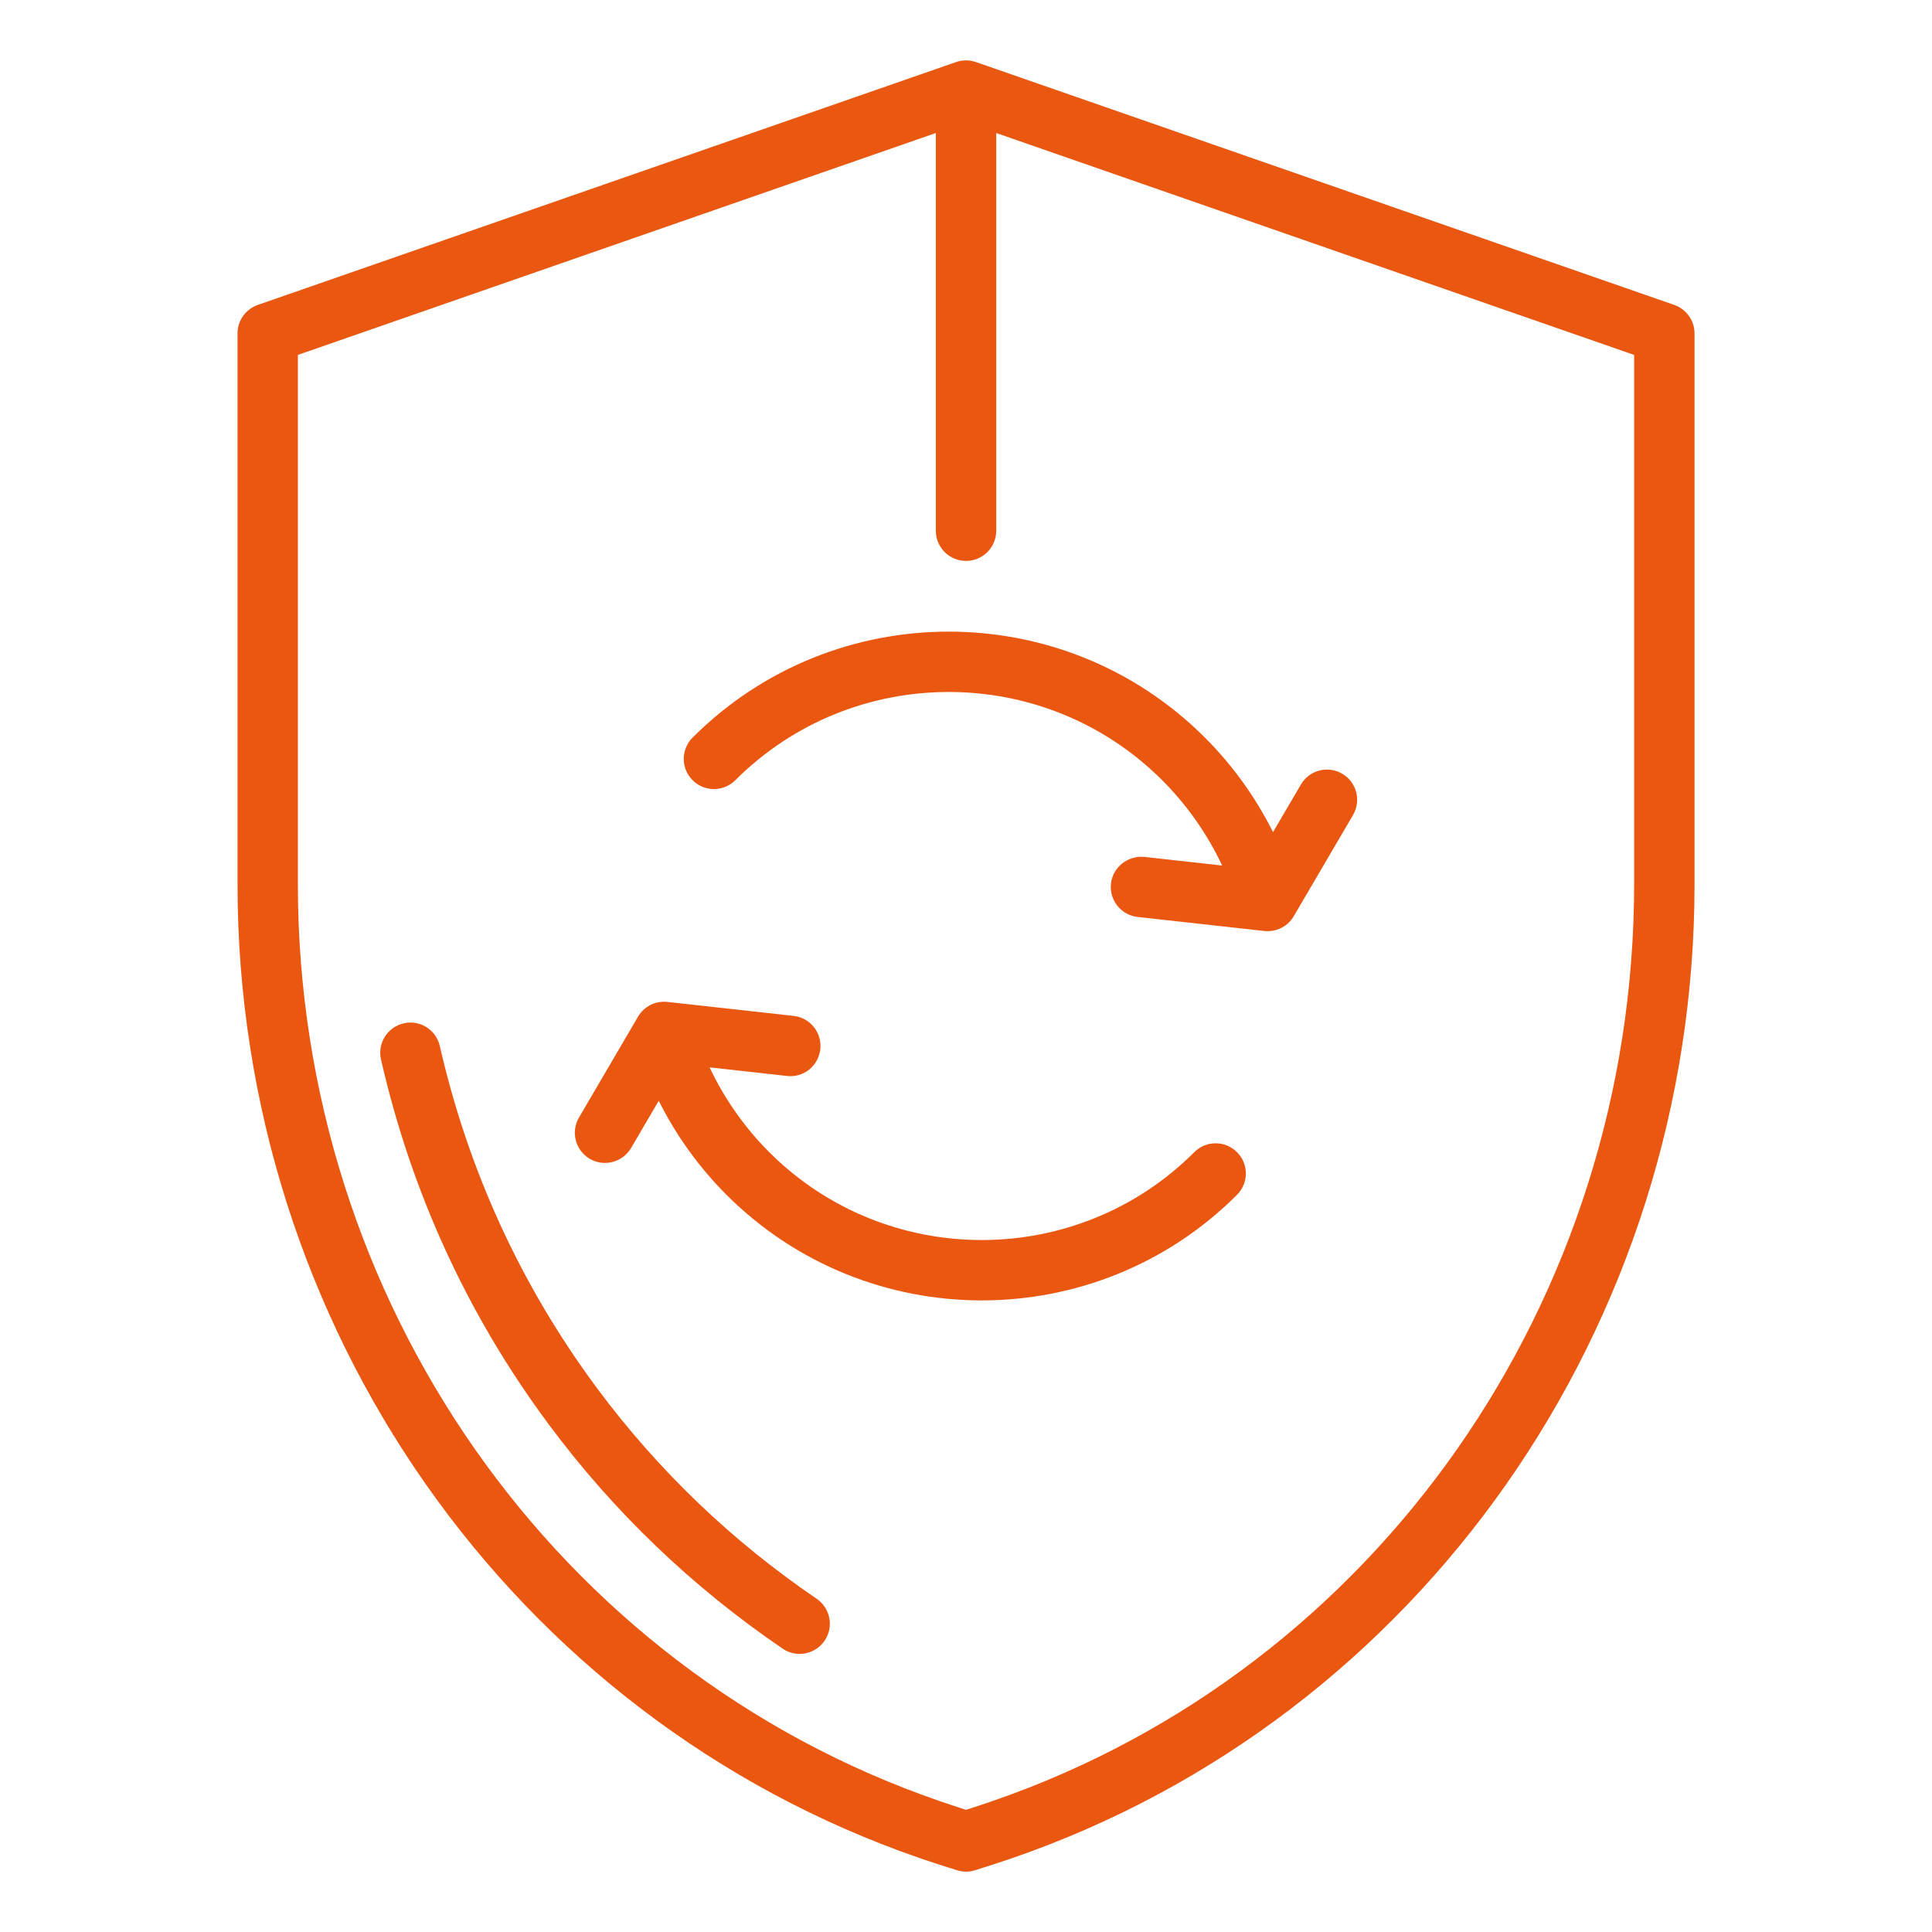 <svg xmlns="http://www.w3.org/2000/svg" fill="none" viewBox="0 0 34 34" height="34" width="34">
<path fill="#EA5711" d="M16.187 32.7C16.402 32.774 16.621 32.845 16.844 32.914C16.894 32.93 16.947 32.938 17 32.938C17.053 32.938 17.106 32.93 17.157 32.914C17.38 32.845 17.598 32.774 17.814 32.7C24.995 30.222 29.821 23.334 29.821 15.559V5.868C29.821 5.642 29.678 5.441 29.464 5.366L17.175 1.092C17.061 1.053 16.939 1.053 16.826 1.092L4.537 5.366C4.323 5.441 4.18 5.642 4.18 5.868V15.559C4.18 23.334 9.005 30.222 16.187 32.7ZM5.242 6.246L16.469 2.341V9.34C16.469 9.634 16.707 9.871 17 9.871C17.294 9.871 17.532 9.634 17.532 9.34V2.341L28.758 6.246V15.559C28.758 22.88 24.221 29.365 17.468 31.695C17.314 31.748 17.158 31.8 17 31.85C16.843 31.8 16.687 31.748 16.533 31.695C9.78 29.365 5.242 22.88 5.242 15.559V6.246Z"></path>
<path fill="#EA5711" d="M12.94 13.731C15.011 11.66 18.382 11.66 20.453 13.731C20.89 14.168 21.247 14.678 21.508 15.232L20.138 15.08C19.847 15.054 19.584 15.259 19.551 15.55C19.549 15.57 19.548 15.59 19.548 15.609C19.548 15.876 19.749 16.107 20.021 16.137L22.25 16.384C22.253 16.384 22.256 16.385 22.259 16.385C22.259 16.385 22.259 16.385 22.26 16.385C22.276 16.387 22.293 16.387 22.309 16.387C22.38 16.387 22.449 16.373 22.512 16.347C22.512 16.346 22.513 16.346 22.514 16.346C22.55 16.331 22.585 16.311 22.617 16.289C22.617 16.288 22.618 16.288 22.618 16.288C22.618 16.288 22.618 16.288 22.619 16.288C22.669 16.252 22.713 16.207 22.748 16.155C22.756 16.145 22.762 16.133 22.769 16.122L23.811 14.343C23.959 14.089 23.874 13.764 23.621 13.616C23.368 13.468 23.042 13.552 22.894 13.806L22.403 14.644C22.097 14.031 21.692 13.467 21.204 12.98C18.718 10.494 14.675 10.494 12.189 12.98C11.981 13.187 11.981 13.524 12.189 13.731C12.396 13.938 12.732 13.938 12.94 13.731Z"></path>
<path fill="#EA5711" d="M10.379 20.393C10.631 20.541 10.957 20.456 11.106 20.203L11.593 19.372C11.897 19.98 12.3 20.541 12.785 21.027C14.024 22.265 15.65 22.885 17.277 22.885C18.904 22.885 20.531 22.265 21.769 21.027C21.977 20.819 21.977 20.483 21.769 20.276C21.561 20.068 21.225 20.068 21.018 20.276C18.955 22.338 15.599 22.338 13.537 20.276C13.102 19.841 12.748 19.335 12.488 18.784L13.849 18.935C14.144 18.97 14.403 18.757 14.436 18.465C14.438 18.445 14.439 18.425 14.439 18.406C14.439 18.139 14.238 17.908 13.966 17.878L11.745 17.632C11.654 17.623 11.567 17.635 11.486 17.668C11.486 17.668 11.485 17.669 11.484 17.669C11.444 17.685 11.406 17.707 11.37 17.733C11.37 17.734 11.37 17.734 11.37 17.734C11.37 17.734 11.369 17.734 11.369 17.734C11.322 17.769 11.28 17.812 11.247 17.862C11.24 17.873 11.233 17.883 11.227 17.894L10.189 19.667C10.041 19.92 10.126 20.245 10.379 20.393Z"></path>
<path fill="#EA5711" d="M13.774 29.014C13.865 29.076 13.969 29.106 14.072 29.106C14.242 29.106 14.409 29.024 14.512 28.873C14.677 28.631 14.614 28.301 14.371 28.135C12.879 27.12 11.58 25.875 10.51 24.434C9.175 22.637 8.244 20.61 7.74 18.409C7.675 18.122 7.39 17.942 7.104 18.009C6.818 18.075 6.639 18.36 6.705 18.645C7.241 20.991 8.234 23.152 9.657 25.067C10.798 26.604 12.183 27.931 13.774 29.014Z"></path>
</svg>

